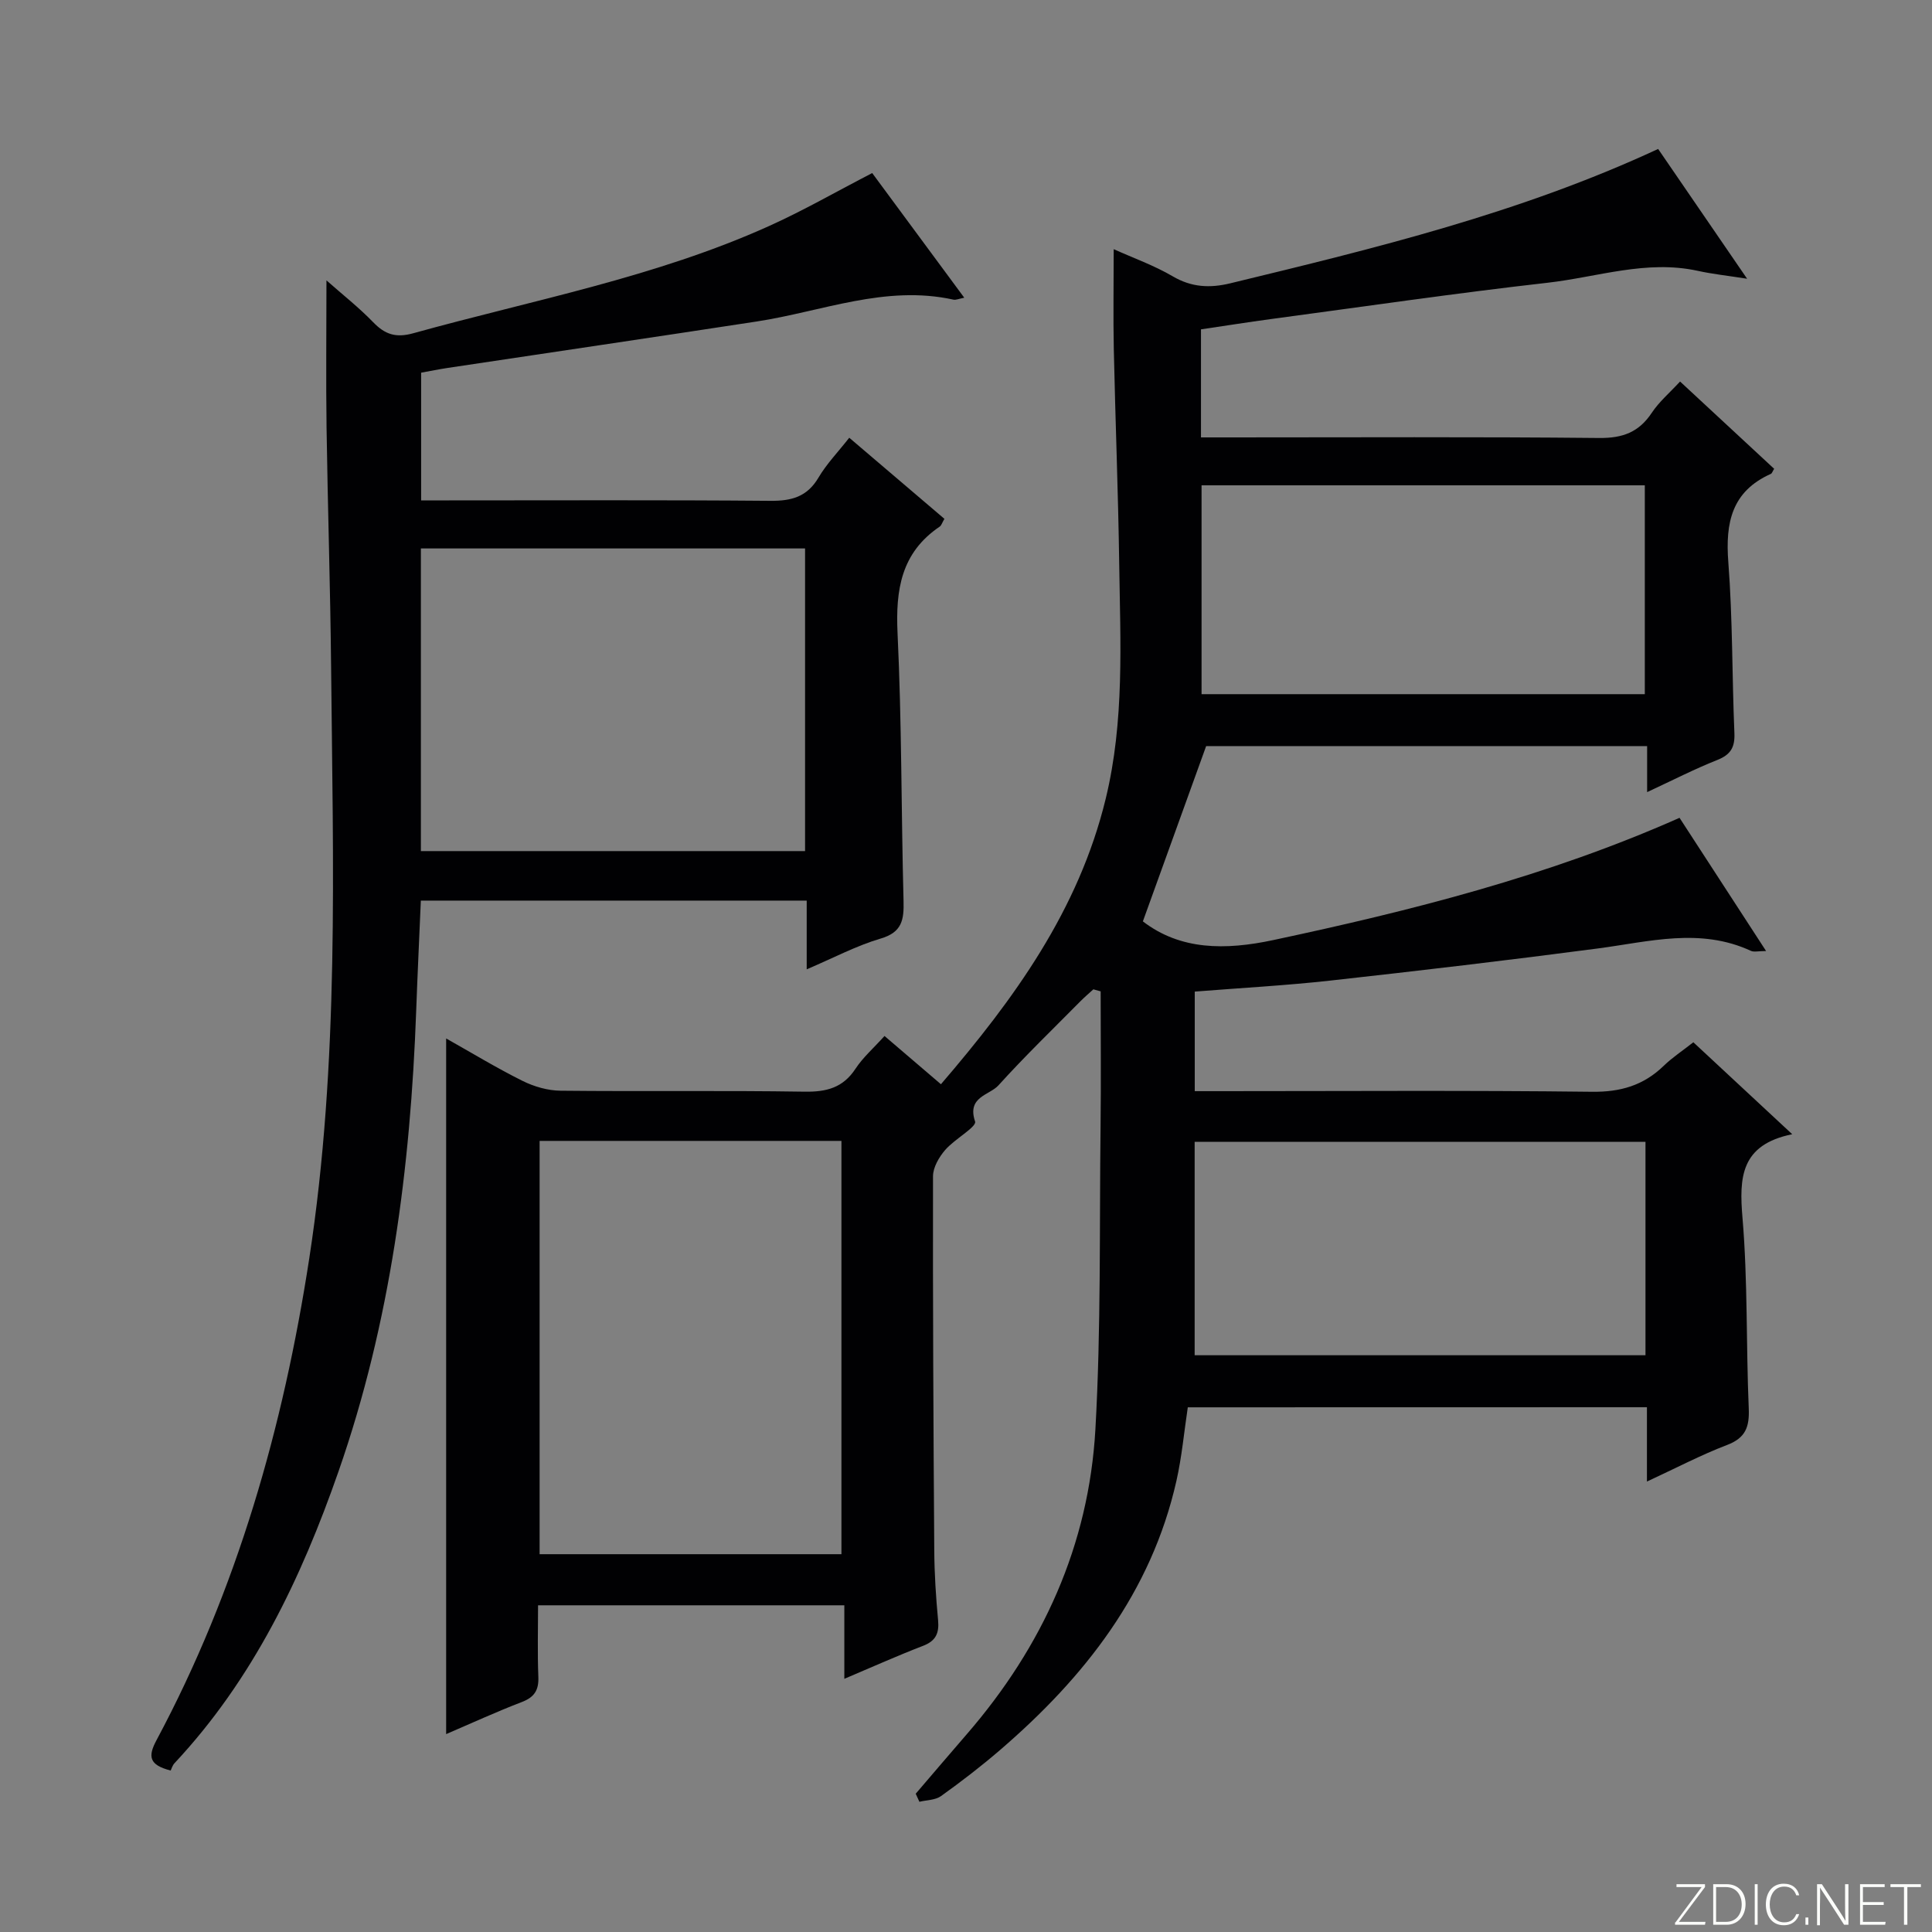 <svg enable-background="new 0 0 400 400" viewBox="0 0 400 400" xmlns="http://www.w3.org/2000/svg"><rect x="0" y="0" width="400" height="400" fill="#808080" stroke="none"/><g fill="#fbfcfa"><path d="m346.9 398 5.4-7.3h-5.2v-.6h5.9v.6l-5.4 7.2h5.5l-.1.6h-6.2v-.5z"/><path d="m354.7 390.1h2.8c2.3 0 3.9 1.6 3.9 4.1s-1.6 4.3-3.9 4.3h-2.8zm.6 7.8h2c2.2 0 3.3-1.6 3.3-3.6 0-1.8-1-3.6-3.3-3.6h-2z"/><path d="m363.9 390.1v8.4h-.6v-8.4z"/><path d="m372.5 396.3c-.4 1.3-1.4 2.3-3.2 2.3-2.4 0-3.7-1.9-3.7-4.3 0-2.3 1.2-4.3 3.7-4.3 1.8 0 2.9 1 3.2 2.4h-.6c-.4-1.1-1.1-1.8-2.5-1.8-2.1 0-3 1.9-3 3.7s.9 3.7 3 3.7c1.4 0 2.1-.7 2.5-1.7z"/><path d="m373.8 398.5v-1.5h.6v1.5z"/><path d="m376.2 398.5v-8.4h1c1.3 2 4.4 6.7 4.9 7.6-.1-1.2-.1-2.4-.1-3.8v-3.8h.7v8.4h-.9c-1.2-1.9-4.4-6.8-5-7.7.1 1.1 0 2.3 0 3.9v3.9h-.6z"/><path d="m390 394.4h-4.3v3.5h4.7l-.1.6h-5.2v-8.4h5.1v.6h-4.5v3.1h4.3v.7z"/><path d="m394.2 390.7h-2.8v-.6h6.3v.6h-2.8v7.8h-.7z"/></g><path d="m245.92 291.37c-.77 5.11-1.23 10.23-2.35 15.21-5.21 23.12-19.02 40.69-36.54 55.76-3.91 3.36-8.01 6.52-12.2 9.52-1.17.84-2.97.81-4.48 1.18-.25-.56-.5-1.11-.76-1.67 3.52-4.11 7.03-8.23 10.57-12.32 15.73-18.16 25.27-39.16 26.63-63.13 1.18-20.87.82-41.84 1.07-62.76.11-9.3.02-18.61.02-27.91-.5-.14-1.01-.28-1.51-.42-.87.8-1.77 1.56-2.6 2.39-5.73 5.8-11.6 11.46-17.06 17.5-1.86 2.05-6.56 2.33-4.83 7.47.38 1.12-4.29 3.67-6.21 5.92-1.26 1.47-2.5 3.59-2.5 5.42-.05 25.82.08 51.65.26 77.47.03 4.81.34 9.64.79 14.43.25 2.71-.46 4.31-3.13 5.33-5.23 2.01-10.34 4.31-16.28 6.82 0-5.42 0-10.13 0-15.22-21.32 0-42.04 0-63.41 0 0 4.9-.14 9.86.06 14.81.11 2.76-.82 4.22-3.43 5.22-5.24 2.01-10.35 4.36-15.66 6.64 0-48.1 0-95.8 0-144.03 5.19 2.92 10.37 6.07 15.78 8.77 2.41 1.2 5.27 2.03 7.93 2.05 16.83.18 33.66-.07 50.49.2 4.56.07 7.97-.81 10.56-4.76 1.53-2.33 3.71-4.23 6-6.77 3.86 3.3 7.59 6.49 11.68 9.99 15.16-17.65 28.5-36.01 34.11-59.09 3.92-16.13 3.03-32.4 2.8-48.69-.21-14.81-.8-29.61-1.12-44.41-.14-6.63-.02-13.27-.02-20.7 4.06 1.83 8.37 3.36 12.24 5.63 3.89 2.28 7.68 2.45 11.84 1.45 30.01-7.27 60.01-14.53 88.64-27.83 5.96 8.69 11.91 17.38 18.42 26.87-4.08-.64-7.19-.97-10.23-1.64-10.62-2.32-20.77 1.3-31.08 2.47-19.14 2.17-38.2 4.96-57.29 7.52-4.76.64-9.5 1.4-14.47 2.13v22.37h5.96c25.49 0 50.99-.14 76.48.12 4.86.05 8.22-1.19 10.89-5.21 1.52-2.29 3.7-4.14 5.86-6.48 6.65 6.17 13.09 12.14 19.48 18.07-.34.54-.45.95-.68 1.05-8.11 3.62-9.44 10.11-8.81 18.28.91 11.77.76 23.61 1.26 35.41.12 2.92-.77 4.44-3.53 5.54-4.76 1.89-9.33 4.24-14.54 6.66 0-3.33 0-6.21 0-9.53-30.99 0-61.53 0-91.3 0-4.39 12.15-8.7 24.1-13.1 36.29 7.76 5.97 17.04 6 27.01 3.87 28.61-6.1 56.88-13.23 84.1-25.31 5.82 8.96 11.68 17.97 17.92 27.58-1.61 0-2.51.26-3.15-.04-10.51-4.86-21.06-1.89-31.69-.49-18.43 2.43-36.9 4.6-55.38 6.65-9.22 1.02-18.5 1.52-28.07 2.28v20.61h5.28c25.66 0 51.33-.18 76.98.13 5.91.07 10.64-1.32 14.82-5.36 1.78-1.73 3.89-3.11 6.15-4.89 6.59 6.13 13.13 12.21 20.47 19.04-10.69 2.18-11.01 8.94-10.29 17.37 1.1 13.08.73 26.27 1.29 39.4.16 3.81-.64 6.1-4.47 7.56-5.4 2.06-10.55 4.77-16.61 7.58 0-5.44 0-10.27 0-15.39-32.07.02-63.47.02-95.06.02zm-71.71 30.41c0-28.76 0-57.13 0-85.57-20.98 0-41.59 0-62.49 0v85.57zm166.47-85.38c-31.42 0-62.4 0-93.34 0v44.19h93.34c0-14.85 0-29.29 0-44.19zm-91.91-135.92v43.24h91.77c0-14.5 0-28.72 0-43.24-30.66 0-61.04 0-91.77 0z" fill="#010103"/><path d="m67.59 58.05c3.32 2.94 6.7 5.59 9.66 8.65 2.45 2.54 4.69 3.3 8.3 2.3 24.76-6.88 50.18-11.59 73.78-22.25 7.09-3.2 13.86-7.1 21.25-10.92 6.09 8.25 12.37 16.75 19.06 25.81-1.14.22-1.73.51-2.23.4-14.1-3.11-27.21 2.45-40.73 4.52-21.33 3.27-42.68 6.41-64.02 9.62-1.78.27-3.55.63-5.47.98v26.44h5.81c22.16 0 44.33-.1 66.49.09 4.38.04 7.62-.82 9.97-4.81 1.67-2.83 4.02-5.26 6.37-8.25 6.65 5.66 13.17 11.22 19.7 16.79-.48.81-.62 1.38-.99 1.62-7.96 5.39-9.14 13.05-8.71 22.09.88 18.45.75 36.95 1.24 55.42.1 3.88-.3 6.47-4.74 7.77-5.01 1.47-9.72 3.99-15.31 6.37 0-5.19 0-9.58 0-14.23-26.79 0-53.05 0-79.89 0-.32 7.63-.69 15.19-.96 22.77-1.18 32.51-5.31 64.52-16.08 95.4-7.72 22.14-17.7 43.04-33.95 60.41-.45.48-.64 1.2-.8 1.53-4.51-1.15-4.73-2.93-2.95-6.26 16.72-31.26 26.25-64.8 31.63-99.71 6.27-40.71 4.92-81.66 4.53-122.59-.16-16.48-.7-32.95-.94-49.42-.14-9.99-.02-19.97-.02-30.54zm19.55 118.16h79.54c0-21.12 0-41.85 0-62.66-26.68 0-53.04 0-79.54 0z" fill="#010103"/></svg>